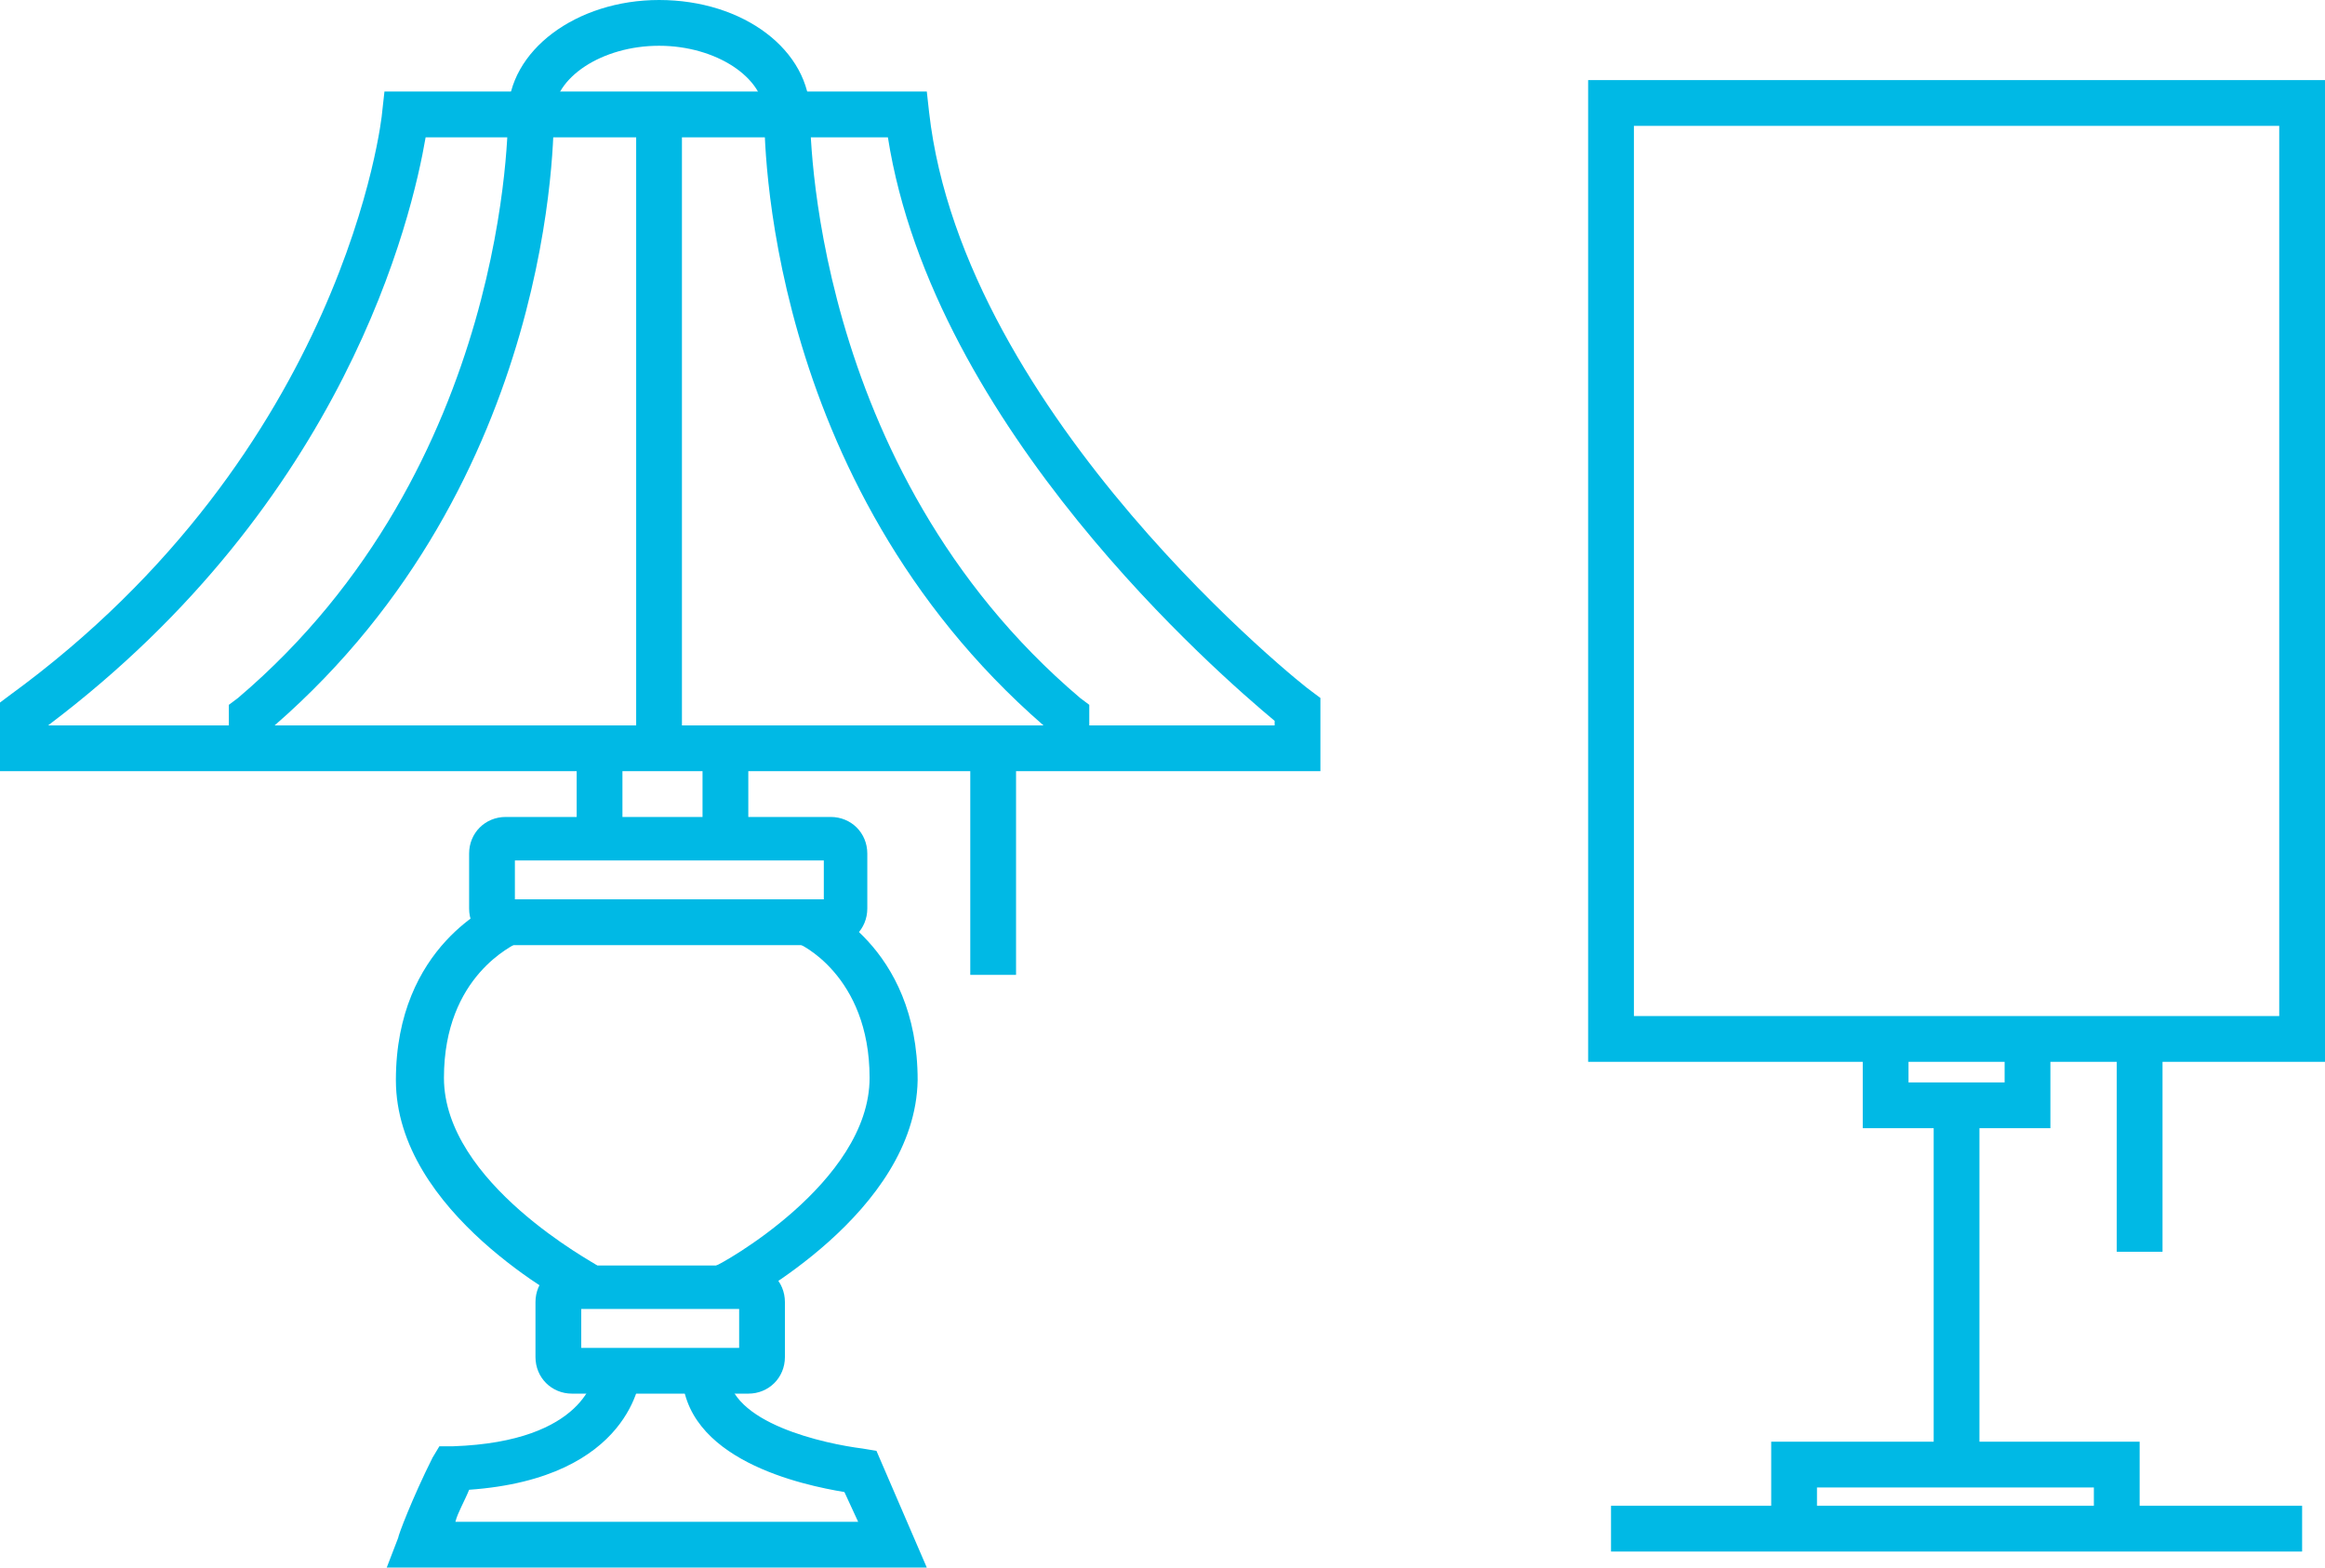<?xml version="1.0" encoding="utf-8"?>
<!-- Generator: Adobe Illustrator 26.2.1, SVG Export Plug-In . SVG Version: 6.00 Build 0)  -->
<svg version="1.1" id="Layer_2_00000170975385140401257120000014861613267784446871_"
	 xmlns="http://www.w3.org/2000/svg" xmlns:xlink="http://www.w3.org/1999/xlink" x="0px" y="0px" viewBox="0 0 101.6 68.5"
	 style="enable-background:new 0 0 101.6 68.5;" xml:space="preserve">
<style type="text/css">
	.st0{fill:#00b9e5;}
</style>
<g>
	<path class="st0" d="M57.7,33.7H0v-3l0.4-0.3C15.1,19.7,16.7,5.1,16.7,4.9L16.8,4l23.7,0l0.1,0.9c1.5,13.3,16.5,25.2,16.7,25.3
		l0.4,0.3V33.7z M2.1,31.7h53.6v-0.2c-2.4-2-14.9-12.8-16.9-25.5H18.6C18,9.5,15.1,21.9,2.1,31.7z"/>
</g>
<g>
	<path class="st0" d="M12,32.7h-2v-1.9l0.4-0.3C22.3,20.4,22.2,5.2,22.2,5l2,0c0,0.7,0.1,16-12.2,26.7V32.7z"/>
</g>
<g>
	<path class="st0" d="M47.6,32.7h-2v-1C33.3,21,33.4,5.7,33.4,5l2,0c0,0.2-0.1,15.4,11.8,25.5l0.4,0.3V32.7z"/>
</g>
<g>
	<path class="st0" d="M35.4,5h-2c0-1.6-2.1-3-4.6-3s-4.6,1.4-4.6,3h-2c0-2.8,3-5,6.6-5C32.5,0,35.4,2.2,35.4,5z"/>
</g>
<g>
	<rect x="27.8" y="5.7" class="st0" width="2" height="27.1"/>
</g>
<g>
	<rect x="25.2" y="33.3" class="st0" width="2" height="2.8"/>
</g>
<g>
	<rect x="30.7" y="33.3" class="st0" width="2" height="2.8"/>
</g>
<g>
	<path class="st0" d="M36.3,41.3H22.1c-0.9,0-1.6-0.7-1.6-1.6v-2.4c0-0.9,0.7-1.6,1.6-1.6h14.2c0.9,0,1.6,0.7,1.6,1.6v2.4
		C37.9,40.6,37.2,41.3,36.3,41.3z M22.5,39.3h13.5v-1.7H22.5V39.3z"/>
</g>
<g>
	<path class="st0" d="M32.7,60.9H25c-0.9,0-1.6-0.7-1.6-1.6v-2.4c0-0.9,0.7-1.6,1.6-1.6h7.7c0.9,0,1.6,0.7,1.6,1.6v2.4
		C34.3,60.2,33.6,60.9,32.7,60.9z M25.4,58.9h6.9v-1.7h-6.9V58.9z"/>
</g>
<g>
	<path class="st0" d="M25.1,57.1c-0.3-0.2-7.8-4.1-7.8-9.9c0-5.9,4.3-7.7,4.5-7.8l0.8,1.8c-0.1,0.1-3.2,1.4-3.2,5.9
		c0,4.6,6.6,8.1,6.7,8.2L25.1,57.1z"/>
</g>
<g>
	<path class="st0" d="M32.2,57.1l-0.9-1.8c0.1,0,6.7-3.6,6.7-8.2c0-4.5-3.1-5.9-3.2-5.9l0.8-1.8c0.2,0.1,4.5,1.9,4.5,7.8
		C40,53,32.5,56.9,32.2,57.1z"/>
</g>
<g>
	<path class="st0" d="M40.5,68.5H16.9l0.5-1.3c0-0.1,0.6-1.7,1.5-3.5l0.3-0.5l0.6,0c5.8-0.2,6.2-3.1,6.2-3.3l2,0.1
		c0,0.2-0.4,4.6-7.5,5.1c-0.2,0.5-0.5,1-0.6,1.4h17.6l-0.6-1.3c-1.8-0.3-7.1-1.4-7.1-5.3h2c0,2.3,4.3,3.2,5.9,3.4l0.6,0.1L40.5,68.5
		z"/>
</g>
<g>
	<rect x="42.4" y="33.3" class="st0" width="2" height="9.3"/>
</g>
<g>
	<rect x="92.5" y="45.4" class="st0" width="2" height="9.3"/>
</g>
<g>
	<path class="st0" d="M101.6,46.4H69.4V3.5h32.2V46.4z M71.4,44.4h28.2V5.5H71.4V44.4z"/>
</g>
<g>
	<rect x="70.4" y="65.8" class="st0" width="30.2" height="2"/>
</g>
<g>
	<polygon class="st0" points="93.5,66.1 91.5,66.1 91.5,65 79.4,65 79.4,66.1 77.4,66.1 77.4,63 93.5,63 	"/>
</g>
<g>
	<polygon class="st0" points="89.6,49.3 81.4,49.3 81.4,46.1 83.4,46.1 83.4,47.3 87.6,47.3 87.6,46.1 89.6,46.1 	"/>
</g>
<g>
	<rect x="84.5" y="48.3" class="st0" width="2" height="15.2"/>
</g>
</svg>
